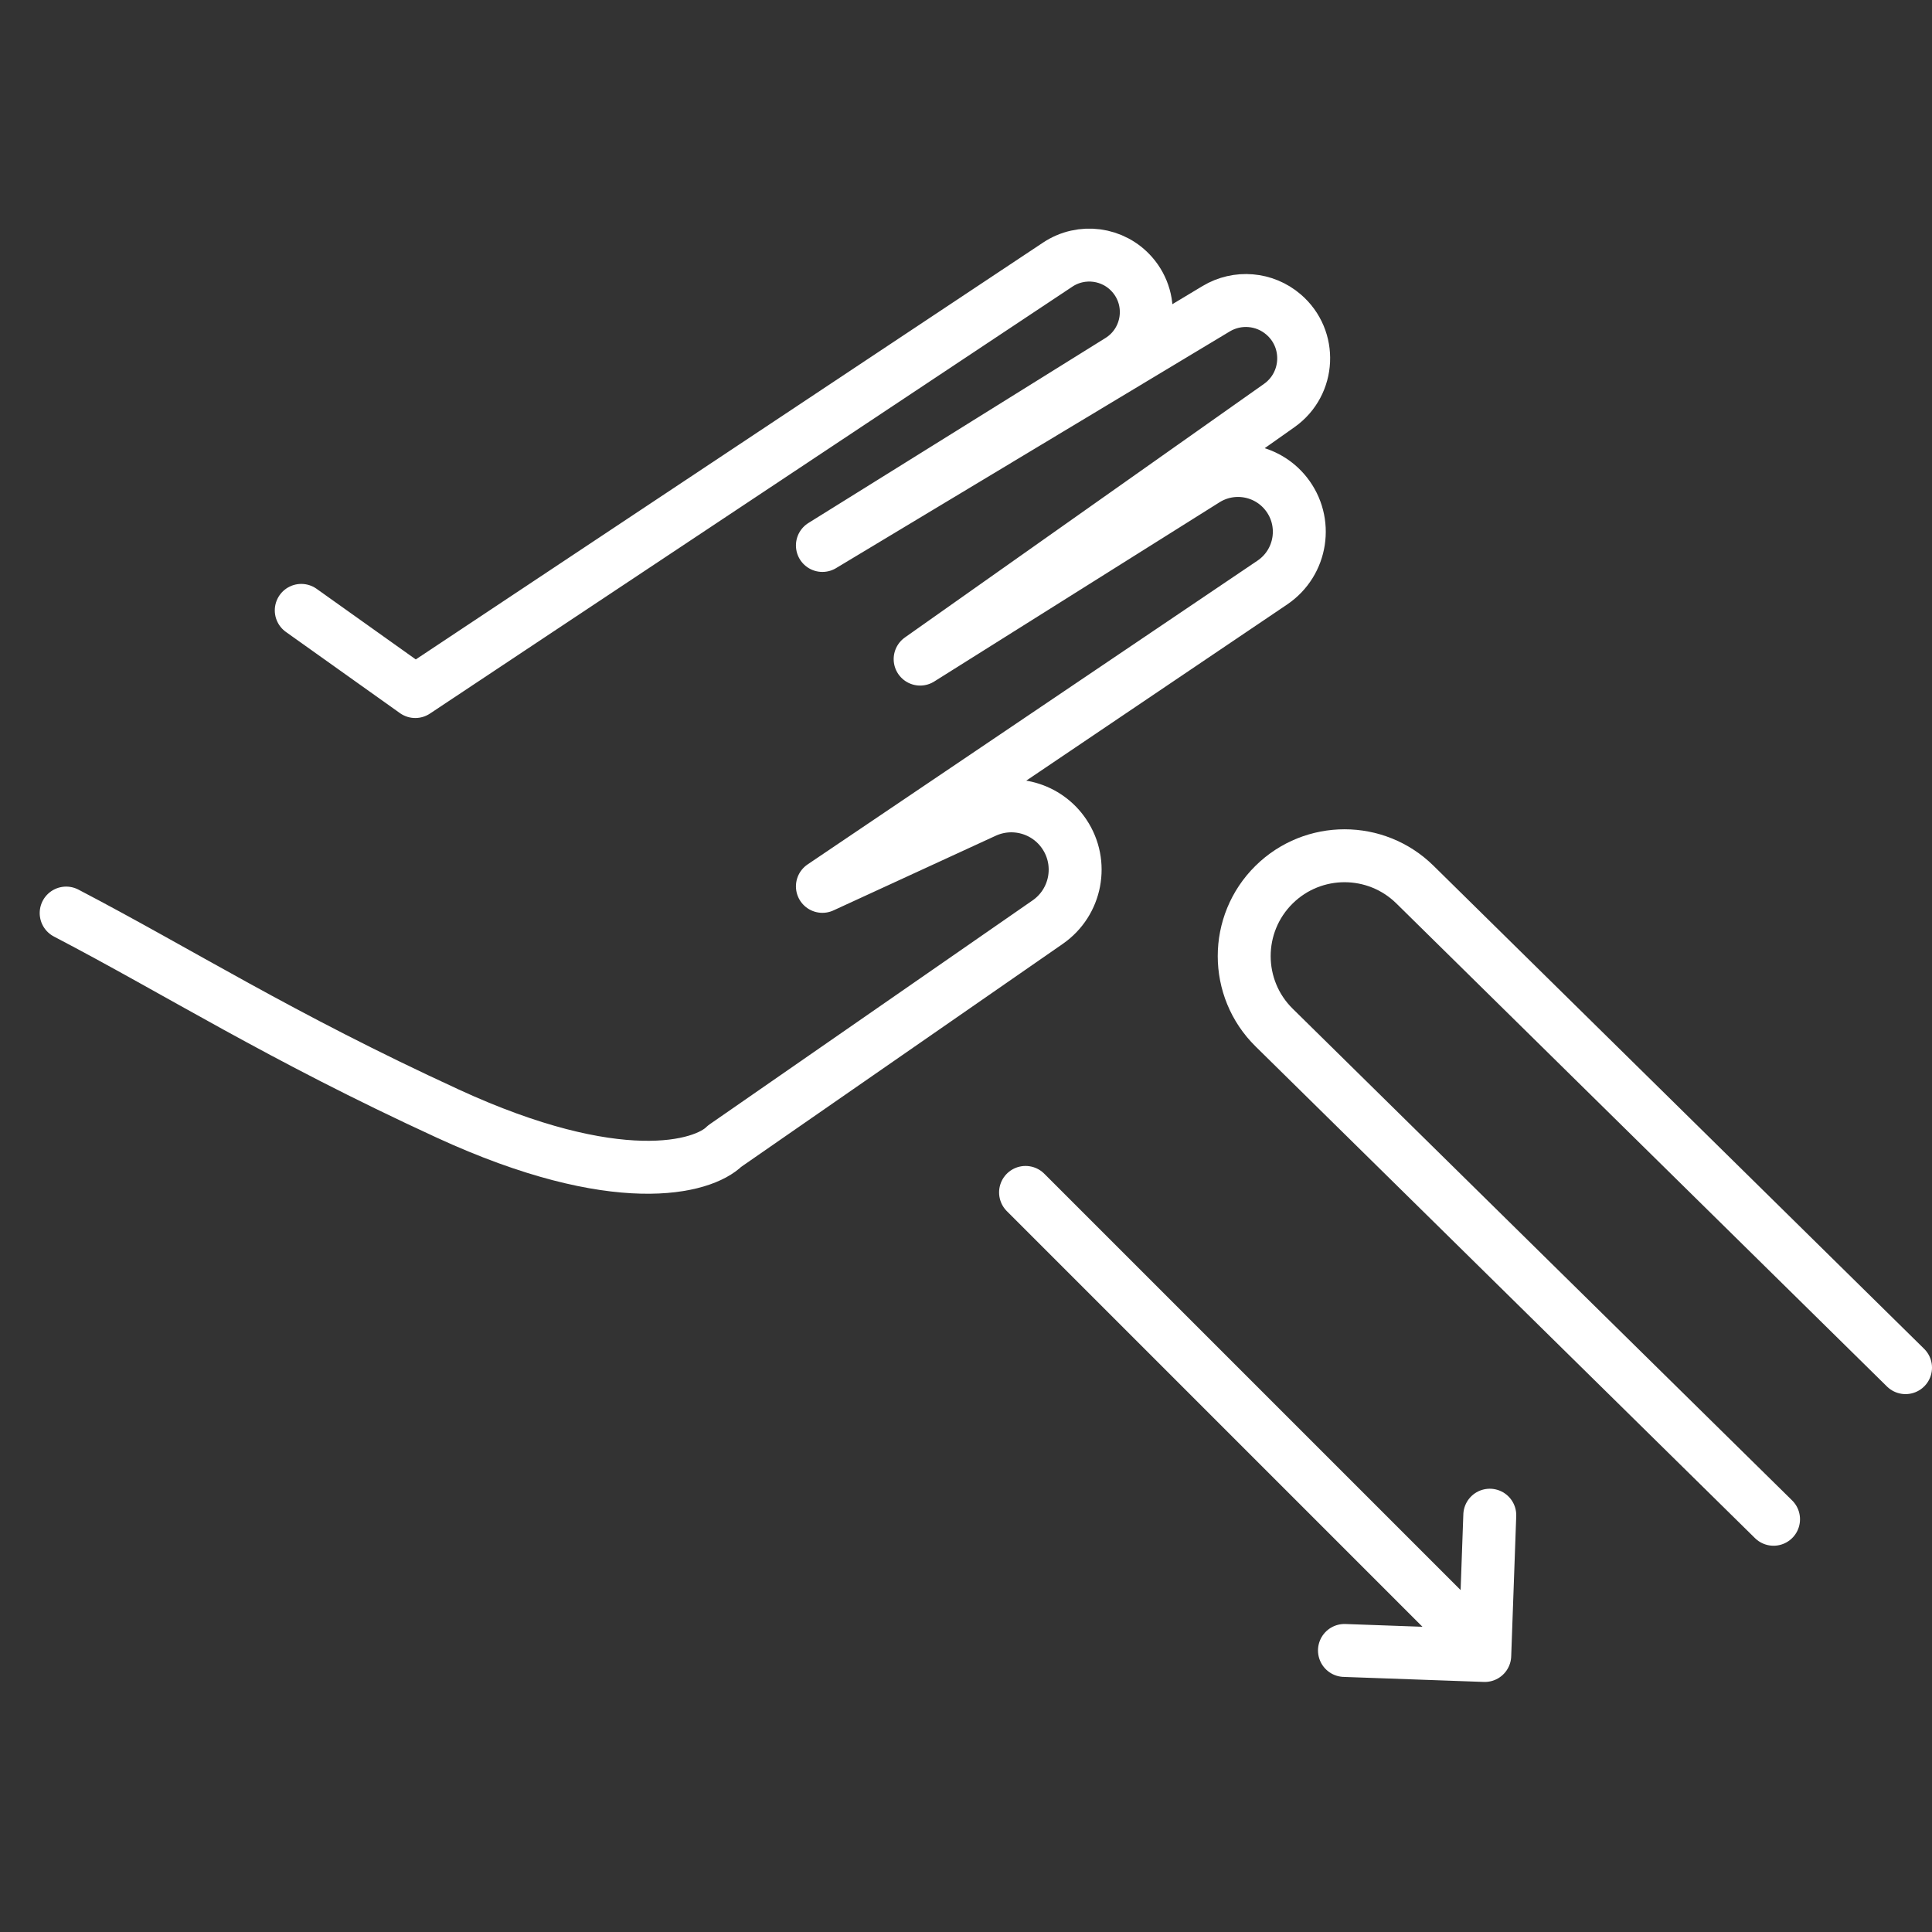 <svg width="73" height="73" viewBox="0 0 73 73" fill="none" xmlns="http://www.w3.org/2000/svg">
<rect x="0" y="0" width="73" height="73" fill="#333333" stroke="none"/>
<path d="M72 51.676L53.463 33.424C51.987 31.971 49.619 31.971 48.143 33.424V33.424C46.635 34.909 46.635 37.342 48.143 38.827L67.013 57.405" stroke="white" stroke-width="2" stroke-linecap="round"/>
<path d="M38.75 45.055L54.981 61.287" stroke="white" stroke-width="2" stroke-linecap="round"/>
<path d="M50.8 62.362L56.101 62.552L56.291 57.251" stroke="white" stroke-width="2" stroke-linecap="round" stroke-linejoin="round"/>
<path d="M11.383 23.063L15.691 26.13L39.965 9.999C40.864 9.401 42.066 9.561 42.778 10.373V10.373C43.654 11.372 43.425 12.919 42.297 13.621L31.074 20.61L45.95 11.667C46.756 11.182 47.782 11.268 48.496 11.881V11.881C49.577 12.807 49.497 14.502 48.335 15.323L34.767 24.904L45.547 18.132C46.545 17.505 47.855 17.728 48.59 18.65V18.65C49.431 19.707 49.193 21.256 48.074 22.012L31.074 33.491L37.205 30.67C38.282 30.175 39.559 30.535 40.217 31.52V31.52C40.949 32.614 40.668 34.092 39.587 34.842L27.382 43.305C26.562 44.123 23.321 45.023 16.922 42.078C10.522 39.134 6.807 36.749 2.5 34.5" stroke="white" stroke-width="2" stroke-linecap="round" stroke-linejoin="round"/>
</svg>
